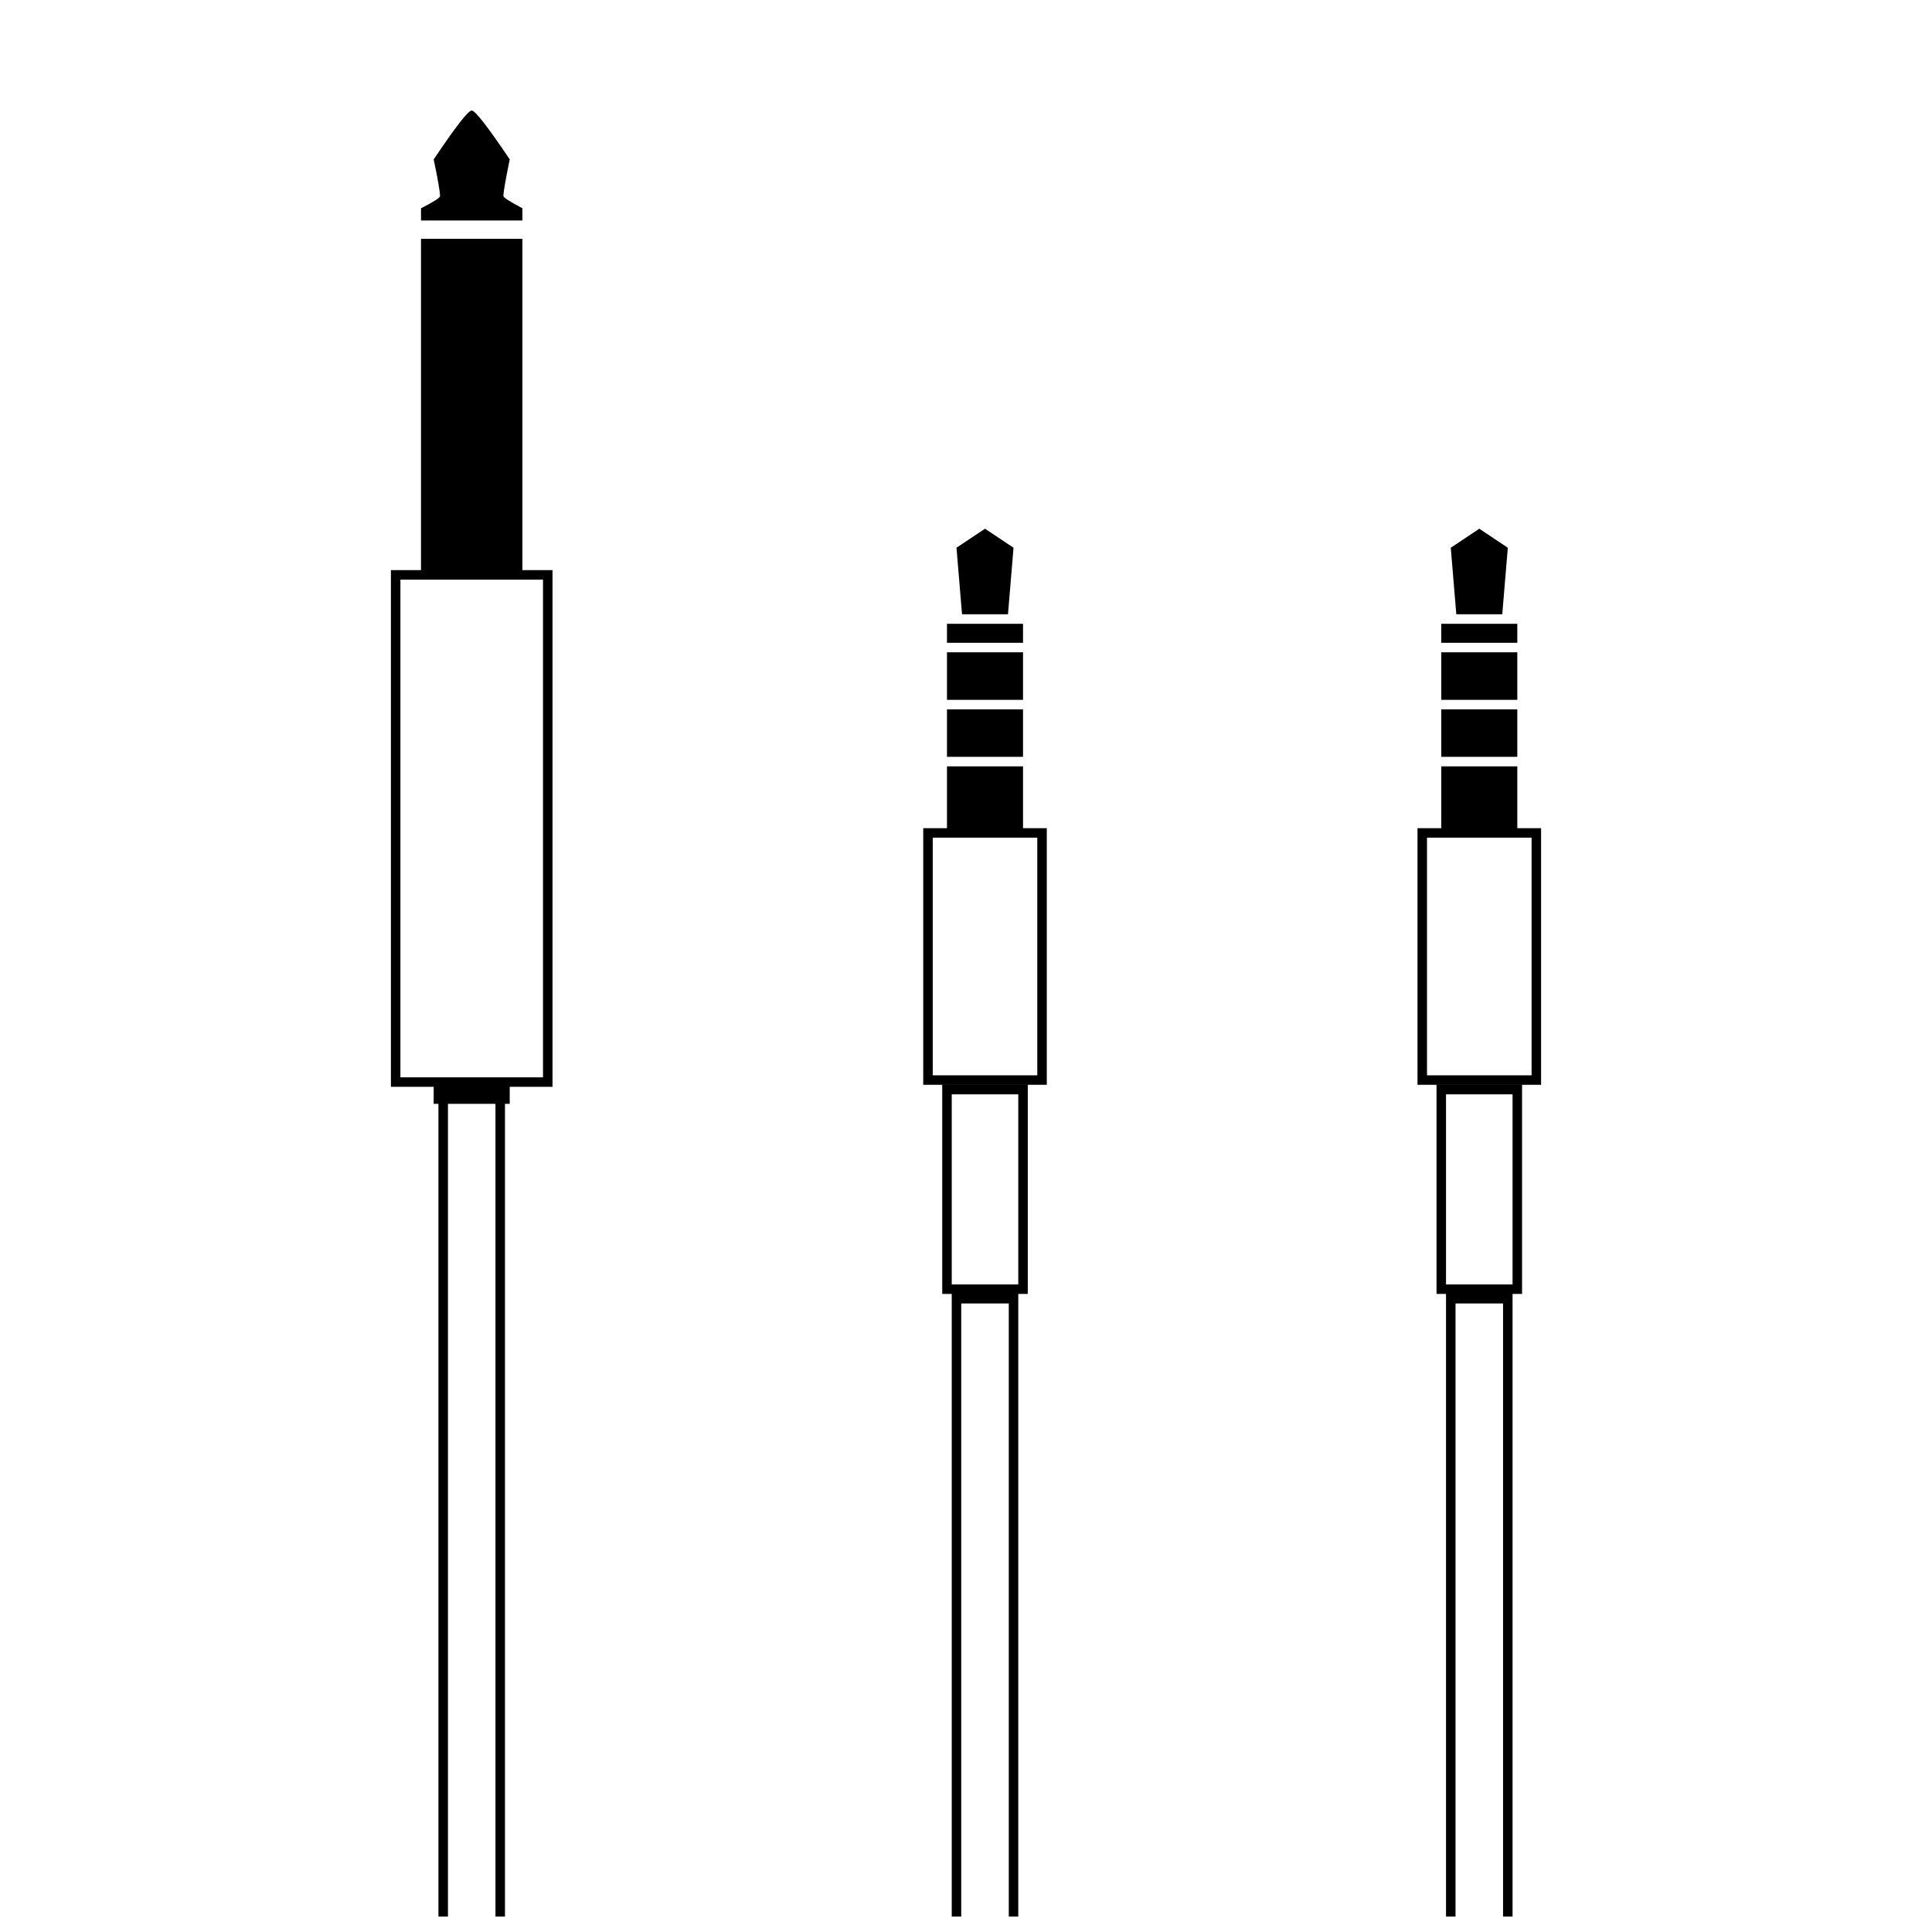 <?xml version="1.0" encoding="UTF-8"?>
<!-- Uploaded to: SVG Repo, www.svgrepo.com, Generator: SVG Repo Mixer Tools -->
<svg width="800px" height="800px" version="1.1" viewBox="144 144 512 512" xmlns="http://www.w3.org/2000/svg">
 <defs>
  <clipPath id="c">
   <path d="m247 295h44v356.9h-44z"/>
  </clipPath>
  <clipPath id="b">
   <path d="m388 363h34v288.9h-34z"/>
  </clipPath>
  <clipPath id="a">
   <path d="m519 363h34v288.9h-34z"/>
  </clipPath>
 </defs>
 <g clip-path="url(#c)">
  <path d="m262.71 433.64v373.18h12.594v-373.18zm15.113 375.7h-17.633v-378.22h17.633zm10.078-511.73h-37.789v131.89h37.789zm-40.305 134.41v-136.93h42.824v136.93z"/>
 </g>
 <path d="m258.93 431.49h20.152v5.039h-20.152z" fill-rule="evenodd"/>
 <path d="m260.61 195.96c0-1.145-0.559-4.383-1.676-9.719 5.801-8.637 9.16-12.953 10.074-12.953 0.914 0 4.273 4.316 10.078 12.953-1.121 5.434-1.68 8.672-1.68 9.719 0 0.371 1.676 1.449 5.035 3.238v3.238h-26.867v-3.238c3.359-1.711 5.035-2.789 5.035-3.238z" fill-rule="evenodd"/>
 <path d="m255.57 207.29h26.867v89.426h-26.867z" fill-rule="evenodd"/>
 <g clip-path="url(#b)">
  <path d="m396.22 484.39h17.633v-50.383h-17.633zm-2.519 2.519v-55.418h22.672v55.418zm5.039 2.519v312.36h12.598v-312.36zm15.113-2.519v317.4h-17.633v-317.4zm-22.668-57.938h27.707v-62.977h-27.707zm-2.519 2.519v-68.016h32.746v68.016z"/>
 </g>
 <path d="m394.96 331.98h20.152v12.594h-20.152zm0-2.519v-12.594h20.152v12.594zm0 17.633h20.152v17.633h-20.152zm4.199-37.785h15.953v5.039h-20.152v-5.039zm-0.211-2.519-1.469-17.633 7.555-5.039 7.559 5.039-1.469 17.633z" fill-rule="evenodd"/>
 <g clip-path="url(#a)">
  <path d="m527.21 484.39h17.633v-50.383h-17.633zm-2.519 2.519v-55.418h22.672v55.418zm5.039 2.519v312.36h12.594v-312.36zm15.113-2.519v317.4h-17.633v-317.4zm-22.672-57.938h27.711v-62.977h-27.711zm-2.519 2.519v-68.016h32.75v68.016z"/>
 </g>
 <path d="m525.95 331.98h20.152v12.594h-20.152zm0-2.519v-12.594h20.152v12.594zm0 17.633h20.152v17.633h-20.152zm4.199-37.785h15.953v5.039h-20.152v-5.039zm-0.211-2.519-1.469-17.633 7.559-5.039 7.559 5.039-1.473 17.633z" fill-rule="evenodd"/>
</svg>